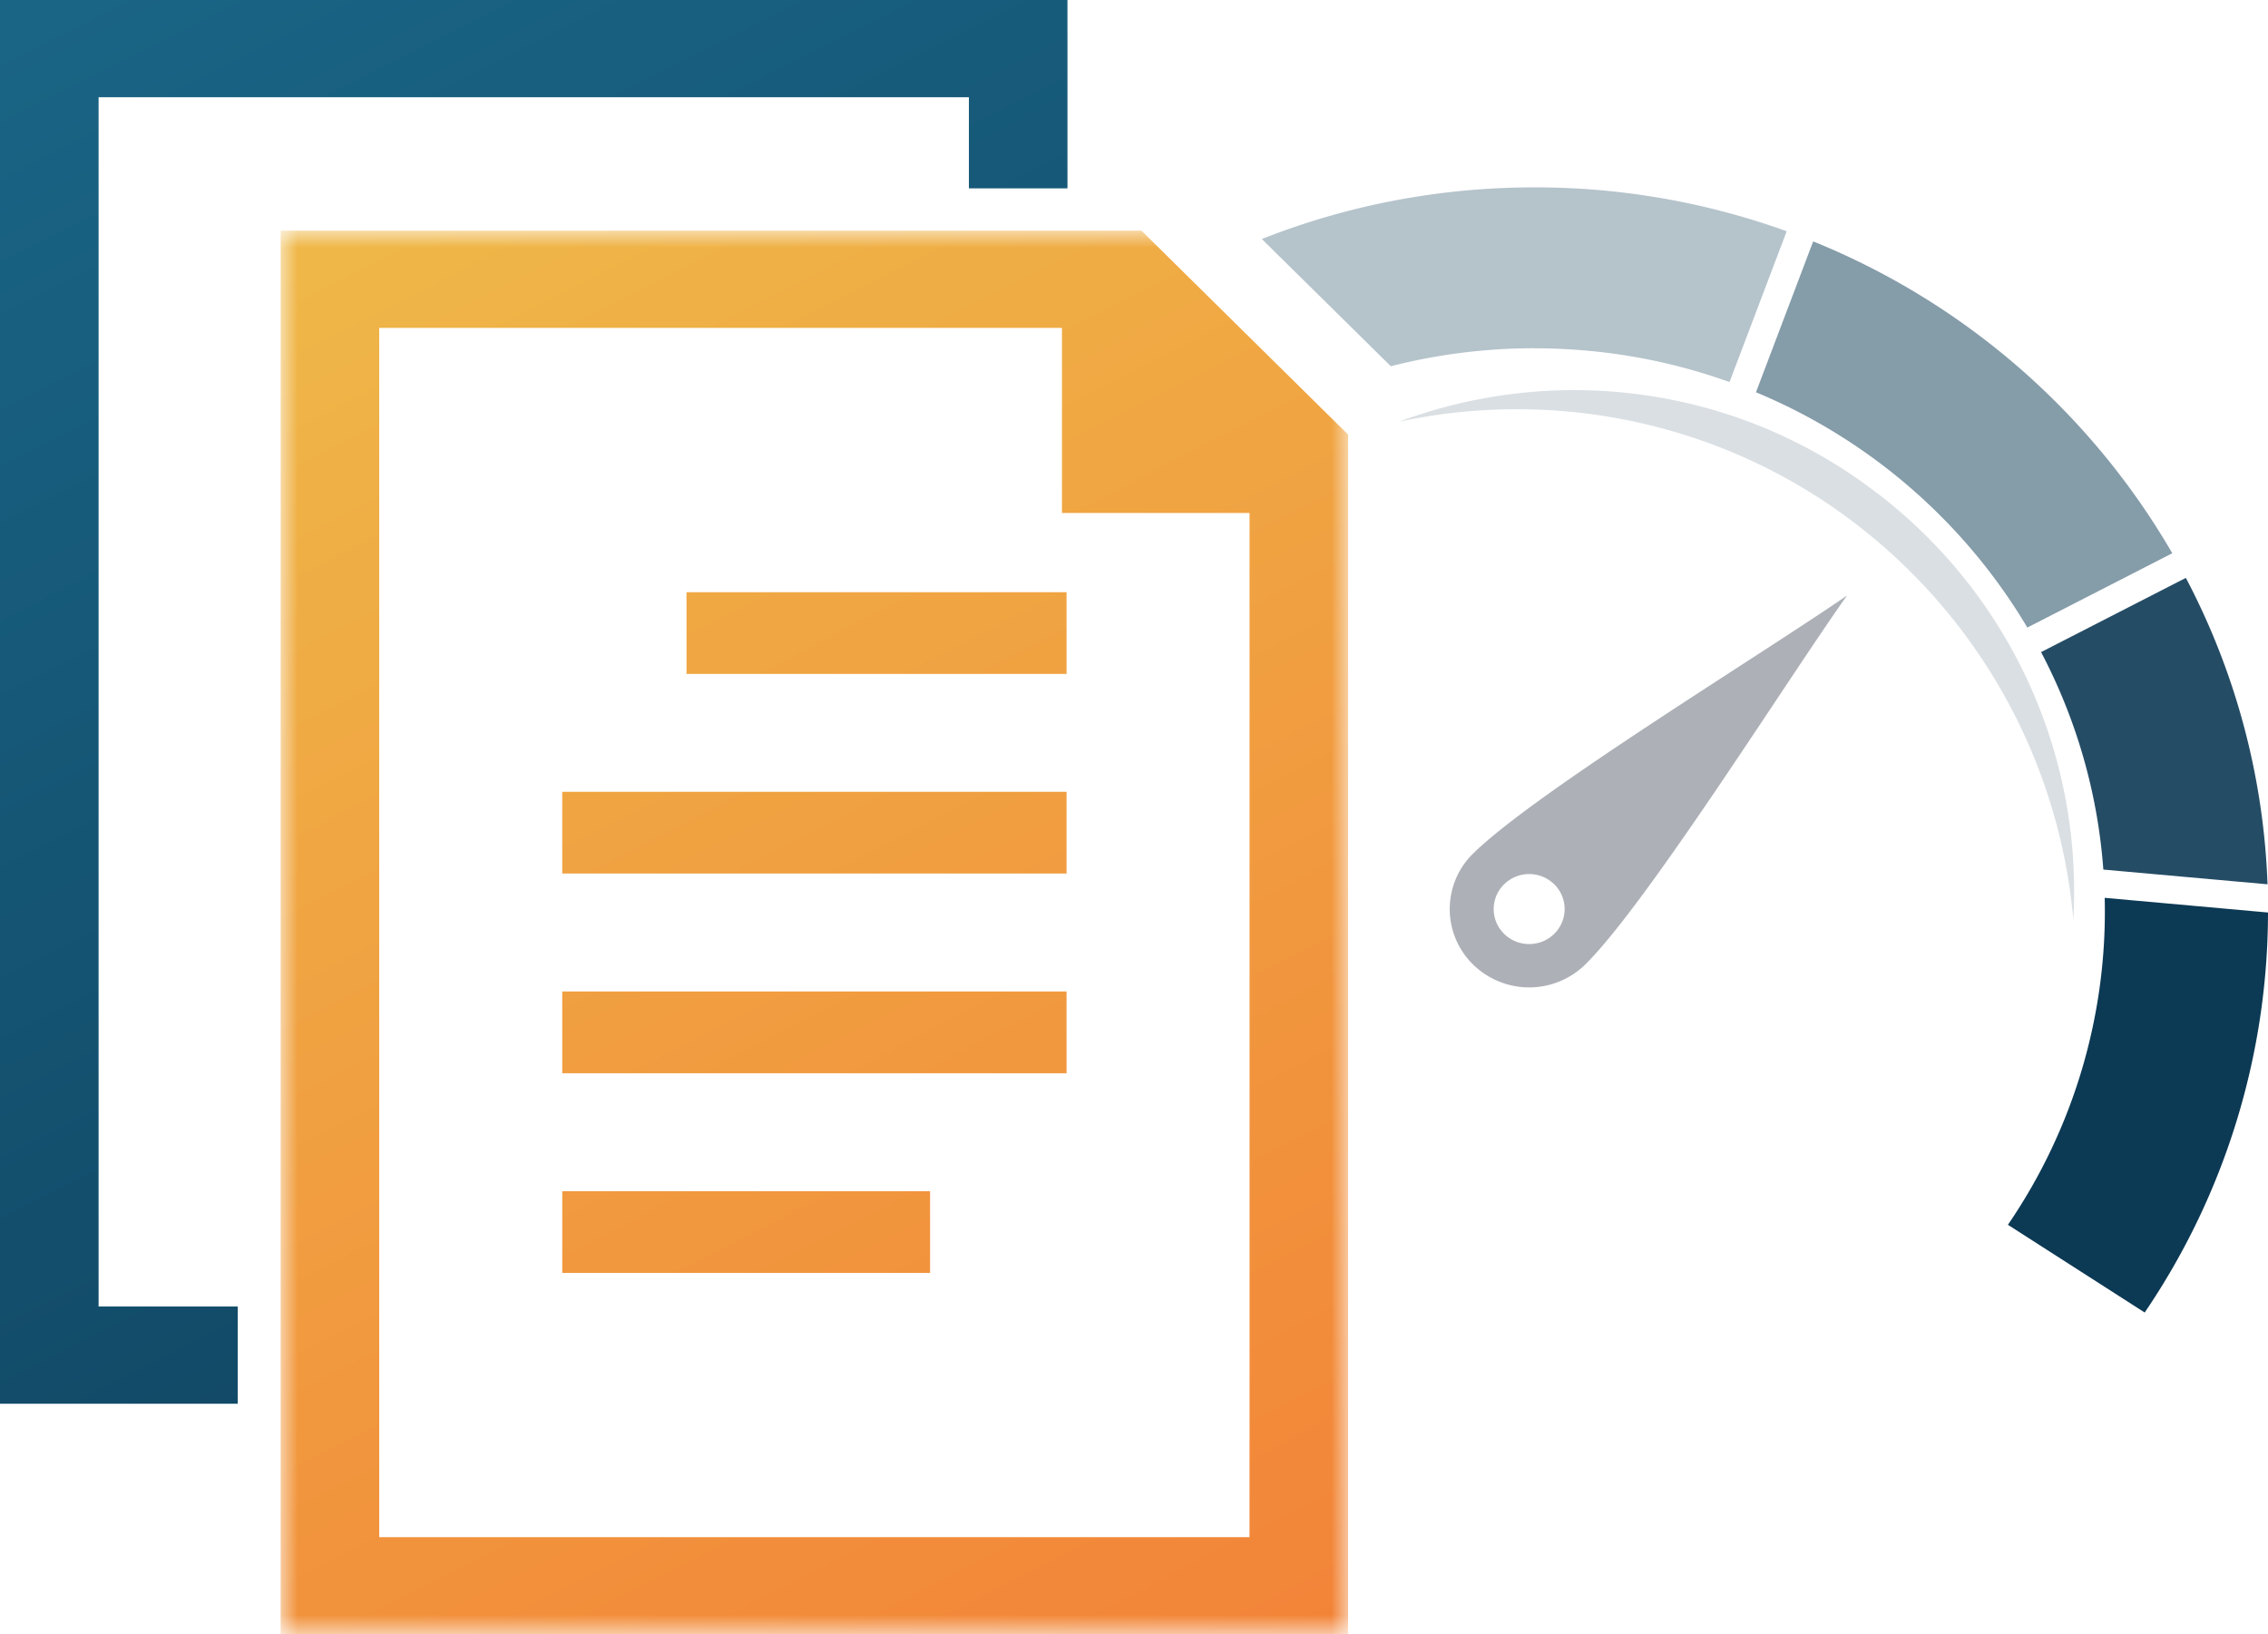 <svg xmlns="http://www.w3.org/2000/svg" xmlns:xlink="http://www.w3.org/1999/xlink" width="68" height="49" viewBox="0 0 68 49"><defs><linearGradient id="a" x1="11.344%" x2="78.919%" y1="-29.75%" y2="146.781%"><stop offset="0%" stop-color="#1C6B8D"/><stop offset="100%" stop-color="#0C3954"/></linearGradient><linearGradient id="c" x1="78.309%" x2="21.157%" y1="124.842%" y2="-23.957%"><stop offset="0%" stop-color="#F37D36"/><stop offset="99.674%" stop-color="#EEBE4A"/><stop offset="100%" stop-color="#EEBE4A"/></linearGradient><path id="b" d="M0 0h32.005v42.085H0z"/></defs><g fill="none" fill-rule="evenodd"><path fill="#ADB1B7" d="M46.6 26.512a1.073 1.073 0 00-1.504 0 1.039 1.039 0 000 1.483c.416.41 1.089.41 1.504 0a1.039 1.039 0 000-1.483m.932 2.402a2.404 2.404 0 01-3.368 0 2.326 2.326 0 010-3.322c1.853-1.827 8.633-5.957 11.215-7.74-1.807 2.548-5.994 9.234-7.847 11.062"/><path fill="url(#a)" d="M0 21.042v21.042h7.128v-2.915H2.956V2.915H29.05v2.732h2.955V0H0z"/><g transform="translate(8.414 6.915)"><mask id="d" fill="#fff"><use xlink:href="#b"/></mask><path fill="url(#c)" d="M29.05 36.283v2.886H2.956V2.915h20.47v5.548h5.625v27.82zM8.445 25.26h15.119v-2.45H8.443v2.45zm0-5.986h15.119v-2.45H8.443v2.45zm3.725-5.985h11.394v-2.45H12.169v2.45zM8.444 31.247h11.028v-2.451H8.444v2.45zM0 0v42.085h32.005V6.113L25.81 0H0z" mask="url(#d)"/></g><path fill="#B5C3CB" d="M46.008 10.442c2.054 0 4.023.357 5.847 1.012l1.714-4.521a22.225 22.225 0 00-7.56-1.316c-2.89 0-5.649.55-8.176 1.549L41.7 10.98c1.376-.352 2.82-.54 4.307-.54"/><path fill="#DADFE3" d="M41.928 12.647c4.691-1.011 9.61.02 13.475 2.88a16.81 16.81 0 016.76 12.041 15.01 15.01 0 00-6.104-12.95c-4.056-3.01-9.365-3.744-14.131-1.97"/><path fill="#859CA9" d="M54.363 7.237l-1.715 4.523a17.1 17.1 0 018.136 7.054l4.346-2.228a21.986 21.986 0 00-10.767-9.349"/><path fill="#254C65" d="M65.537 17.325l-4.341 2.225a16.591 16.591 0 011.867 6.52l4.923.441a21.34 21.34 0 00-2.449-9.186"/><path fill="#0C3954" d="M63.104 26.917a16.63 16.63 0 01-2.902 9.802l4.101 2.63A21.374 21.374 0 0068 27.357l-4.896-.44z"/></g></svg>